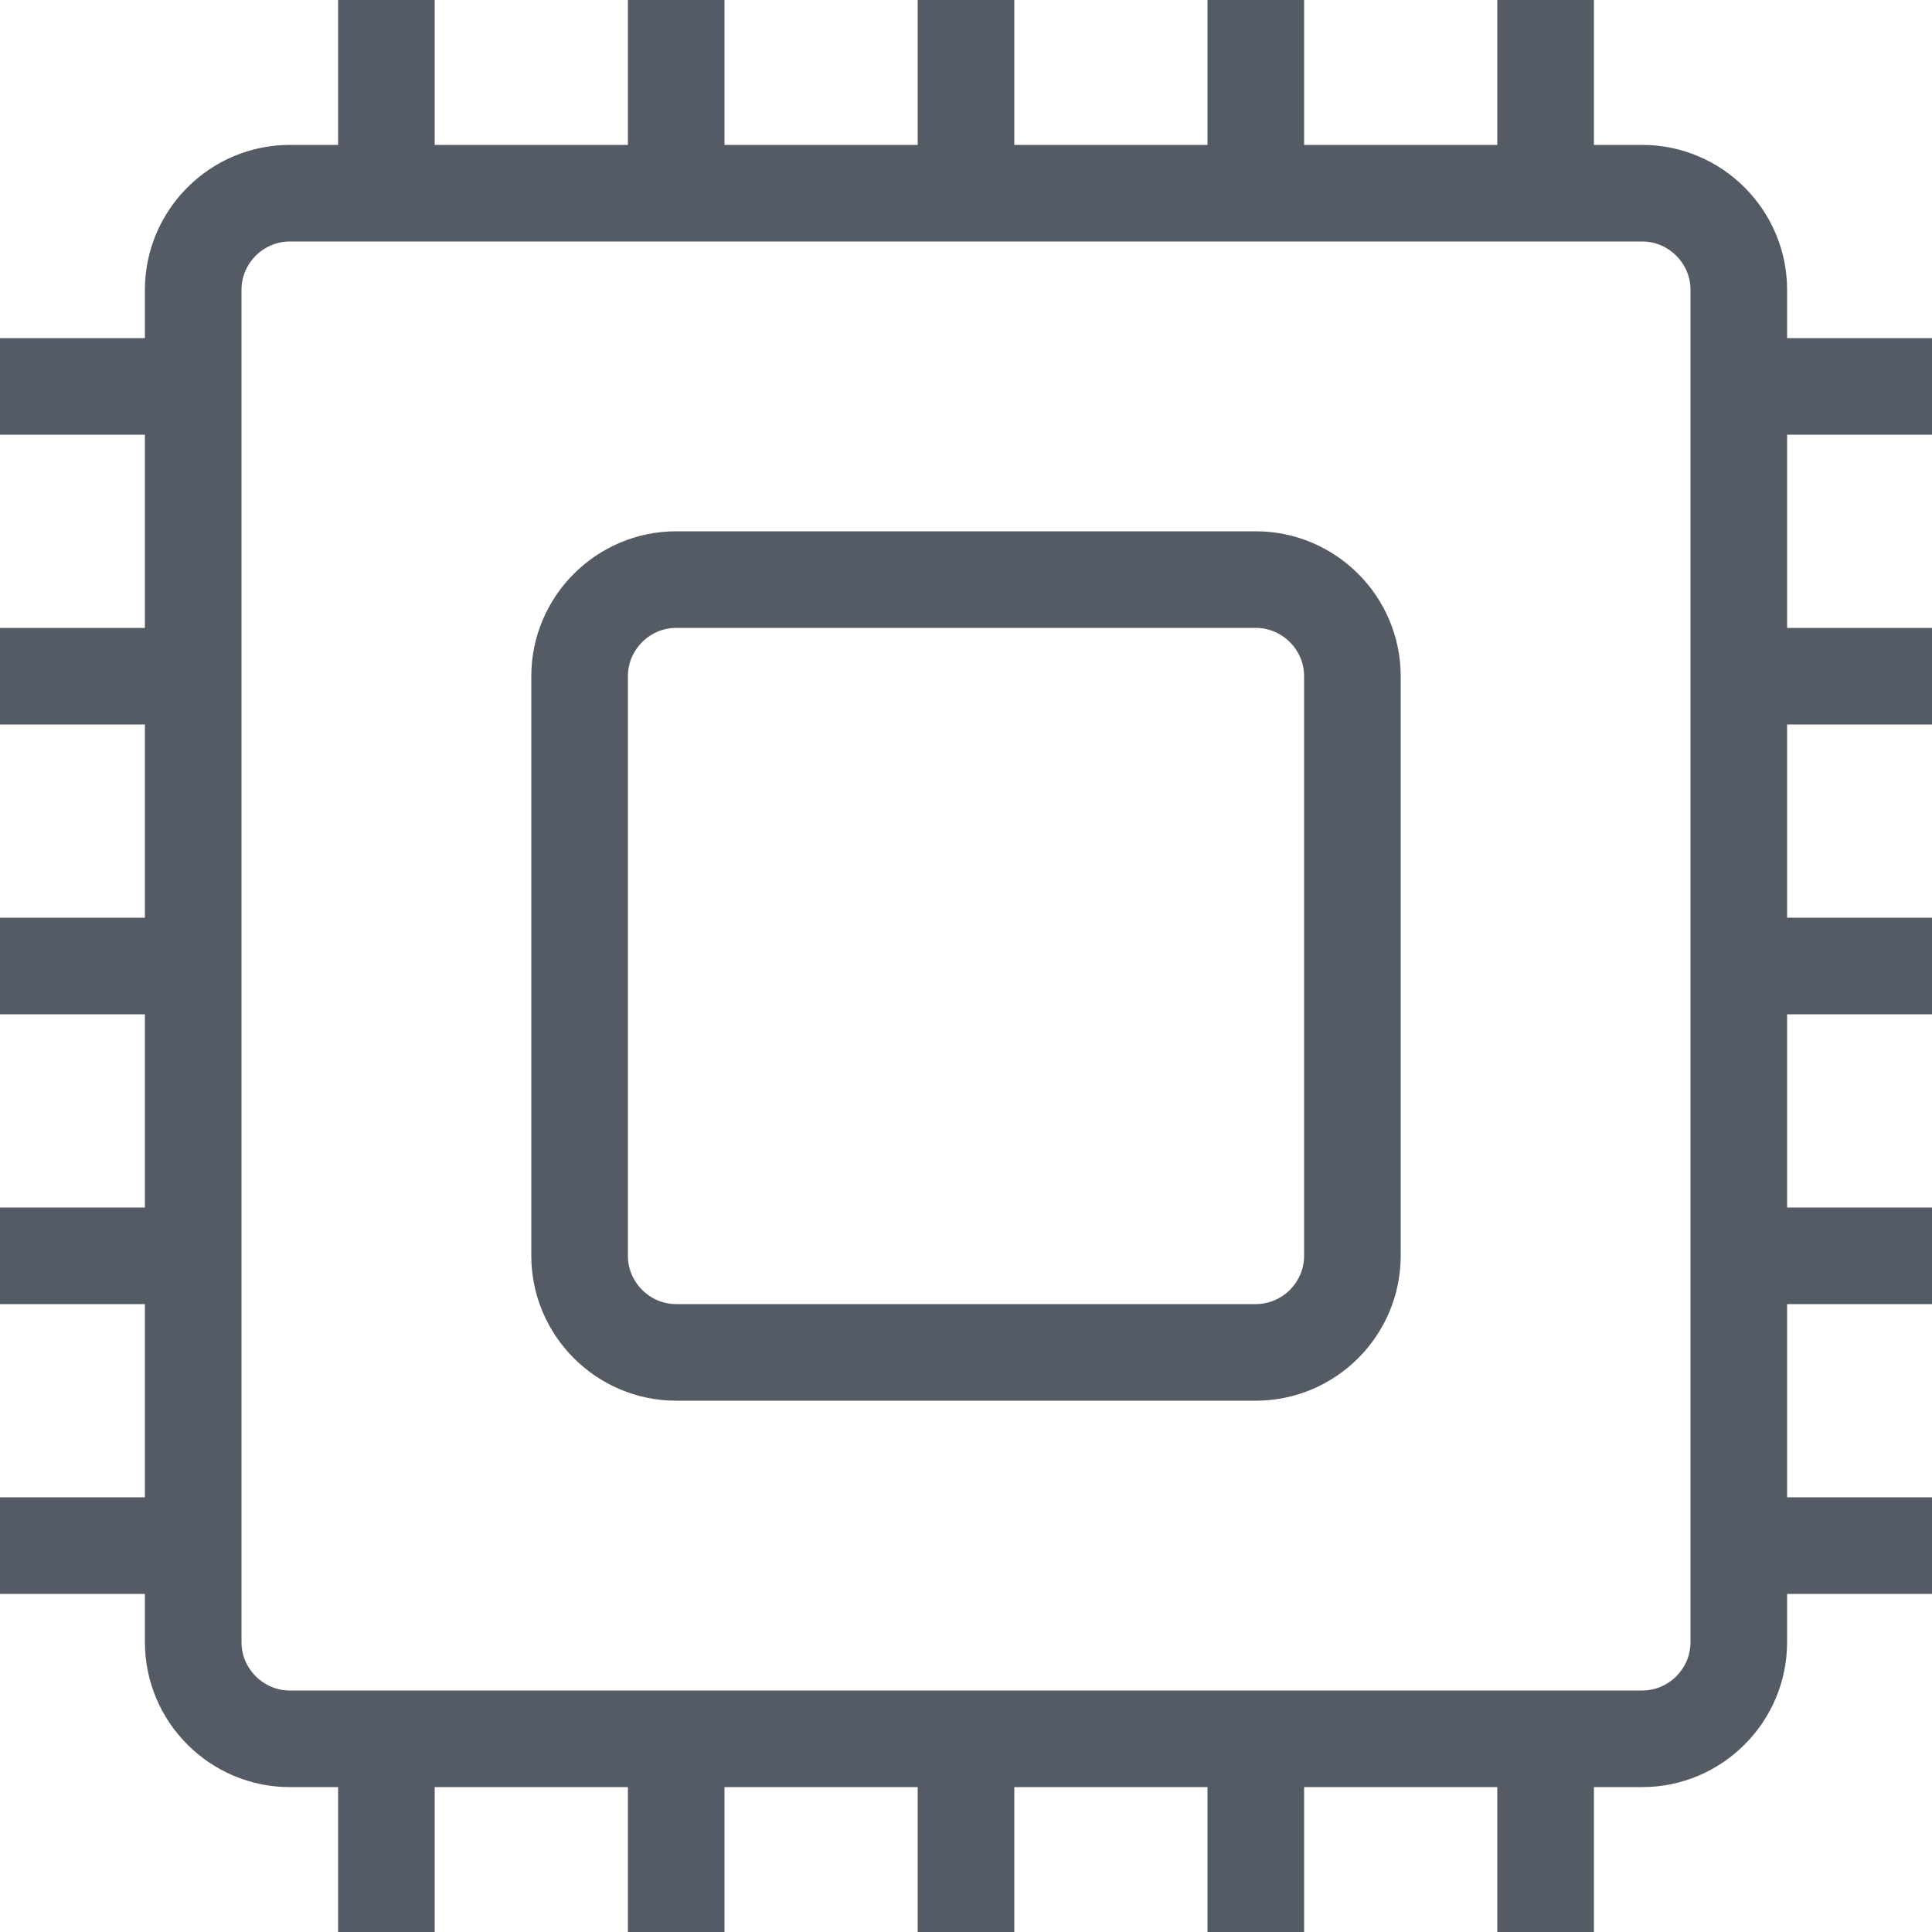 <?xml version="1.0"?>
<svg xmlns="http://www.w3.org/2000/svg" viewBox="0 0 40 40" width="40" height="40"><g fill="none" stroke="#545B64" stroke-width="2" stroke-linejoin="round" stroke-miterlimit="10"><path stroke-linecap="round" d="M34 36H6c-1.1 0-2-.9-2-2V6c0-1.1.9-2 2-2h28c1.1 0 2 .9 2 2v28c0 1.1-.9 2-2 2z"></path><path stroke-linecap="round" d="M26 28H14c-1.1 0-2-.9-2-2V14c0-1.1.9-2 2-2h12c1.1 0 2 .9 2 2v12c0 1.1-.9 2-2 2z"></path><path d="M20 0v4m6-4v4m6-4v4M14 0v4M8 0v4m12 32v4m6-4v4m6-4v4m-18-4v4m-6-4v4m32-20h-4m4 6h-4m4 6h-4m4-18h-4m4-6h-4M4 20H0m4 6H0m4 6H0m4-18H0m4-6H0"></path></g></svg>